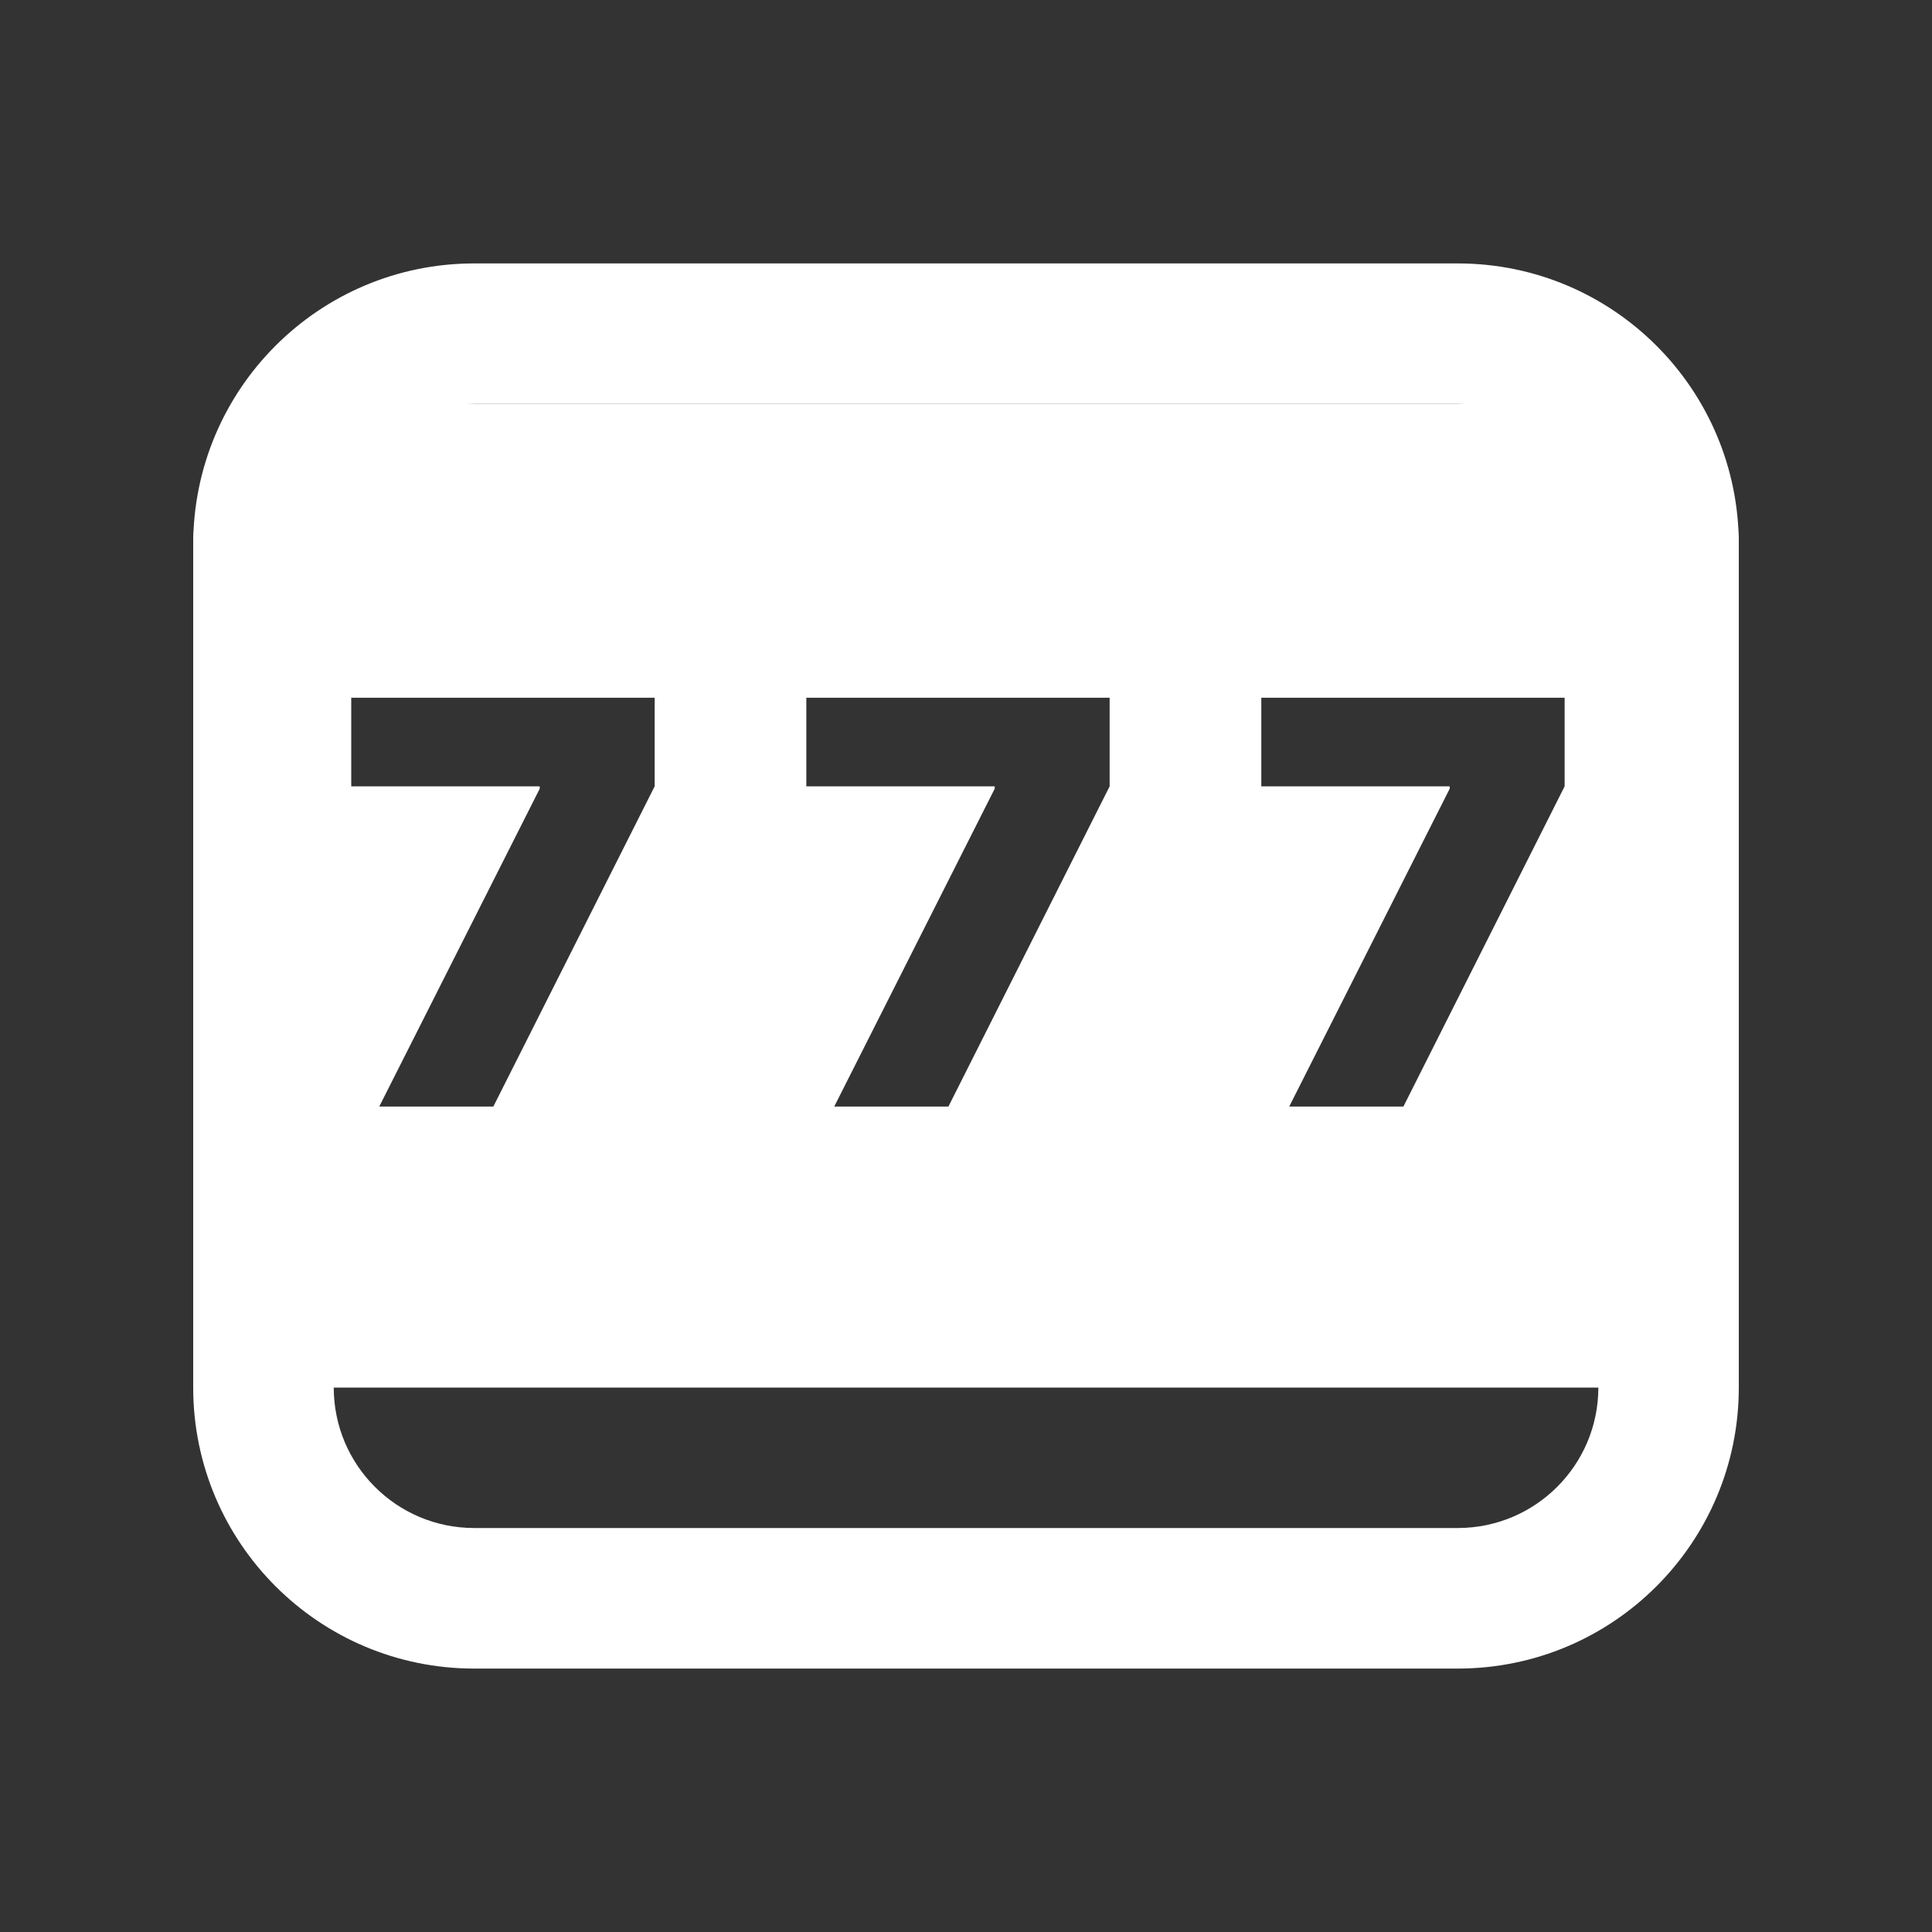 <svg width="20" height="20" viewBox="0 0 20 20" fill="none" xmlns="http://www.w3.org/2000/svg">
<rect x="0" y="0" width="20" height="20" fill="#333333" stroke="none"/>
<path fill-rule="evenodd" clip-rule="evenodd" d="M15.091 4.182H4.909C4.106 4.182 3.455 4.833 3.455 5.636V14.364C3.455 15.167 4.106 15.818 4.909 15.818H15.091C15.894 15.818 16.546 15.167 16.546 14.364V5.636C16.546 4.833 15.894 4.182 15.091 4.182ZM4.909 2.727C3.302 2.727 2 4.03 2 5.636V14.364C2 15.97 3.302 17.273 4.909 17.273H15.091C16.698 17.273 18 15.97 18 14.364V5.636C18 4.03 16.698 2.727 15.091 2.727H4.909Z" fill="white"/>
<path fill-rule="evenodd" clip-rule="evenodd" d="M3.455 4.182C2.651 4.182 2 4.833 2 5.636V12.909C2 13.712 2.651 14.364 3.455 14.364H16.546C17.349 14.364 18 13.712 18 12.909V5.636C18 4.833 17.349 4.182 16.546 4.182H3.455ZM5.587 8.165L3.926 11.455H5.107L6.777 8.14V7.223H3.636V8.14H5.587V8.165ZM10.297 8.165L8.636 11.455H9.818L11.487 8.14V7.223H8.347V8.14H10.297V8.165ZM15.007 8.165L13.346 11.455H14.528L16.197 8.14V7.223H13.057V8.14H15.007V8.165Z" fill="white"/>
</svg>
